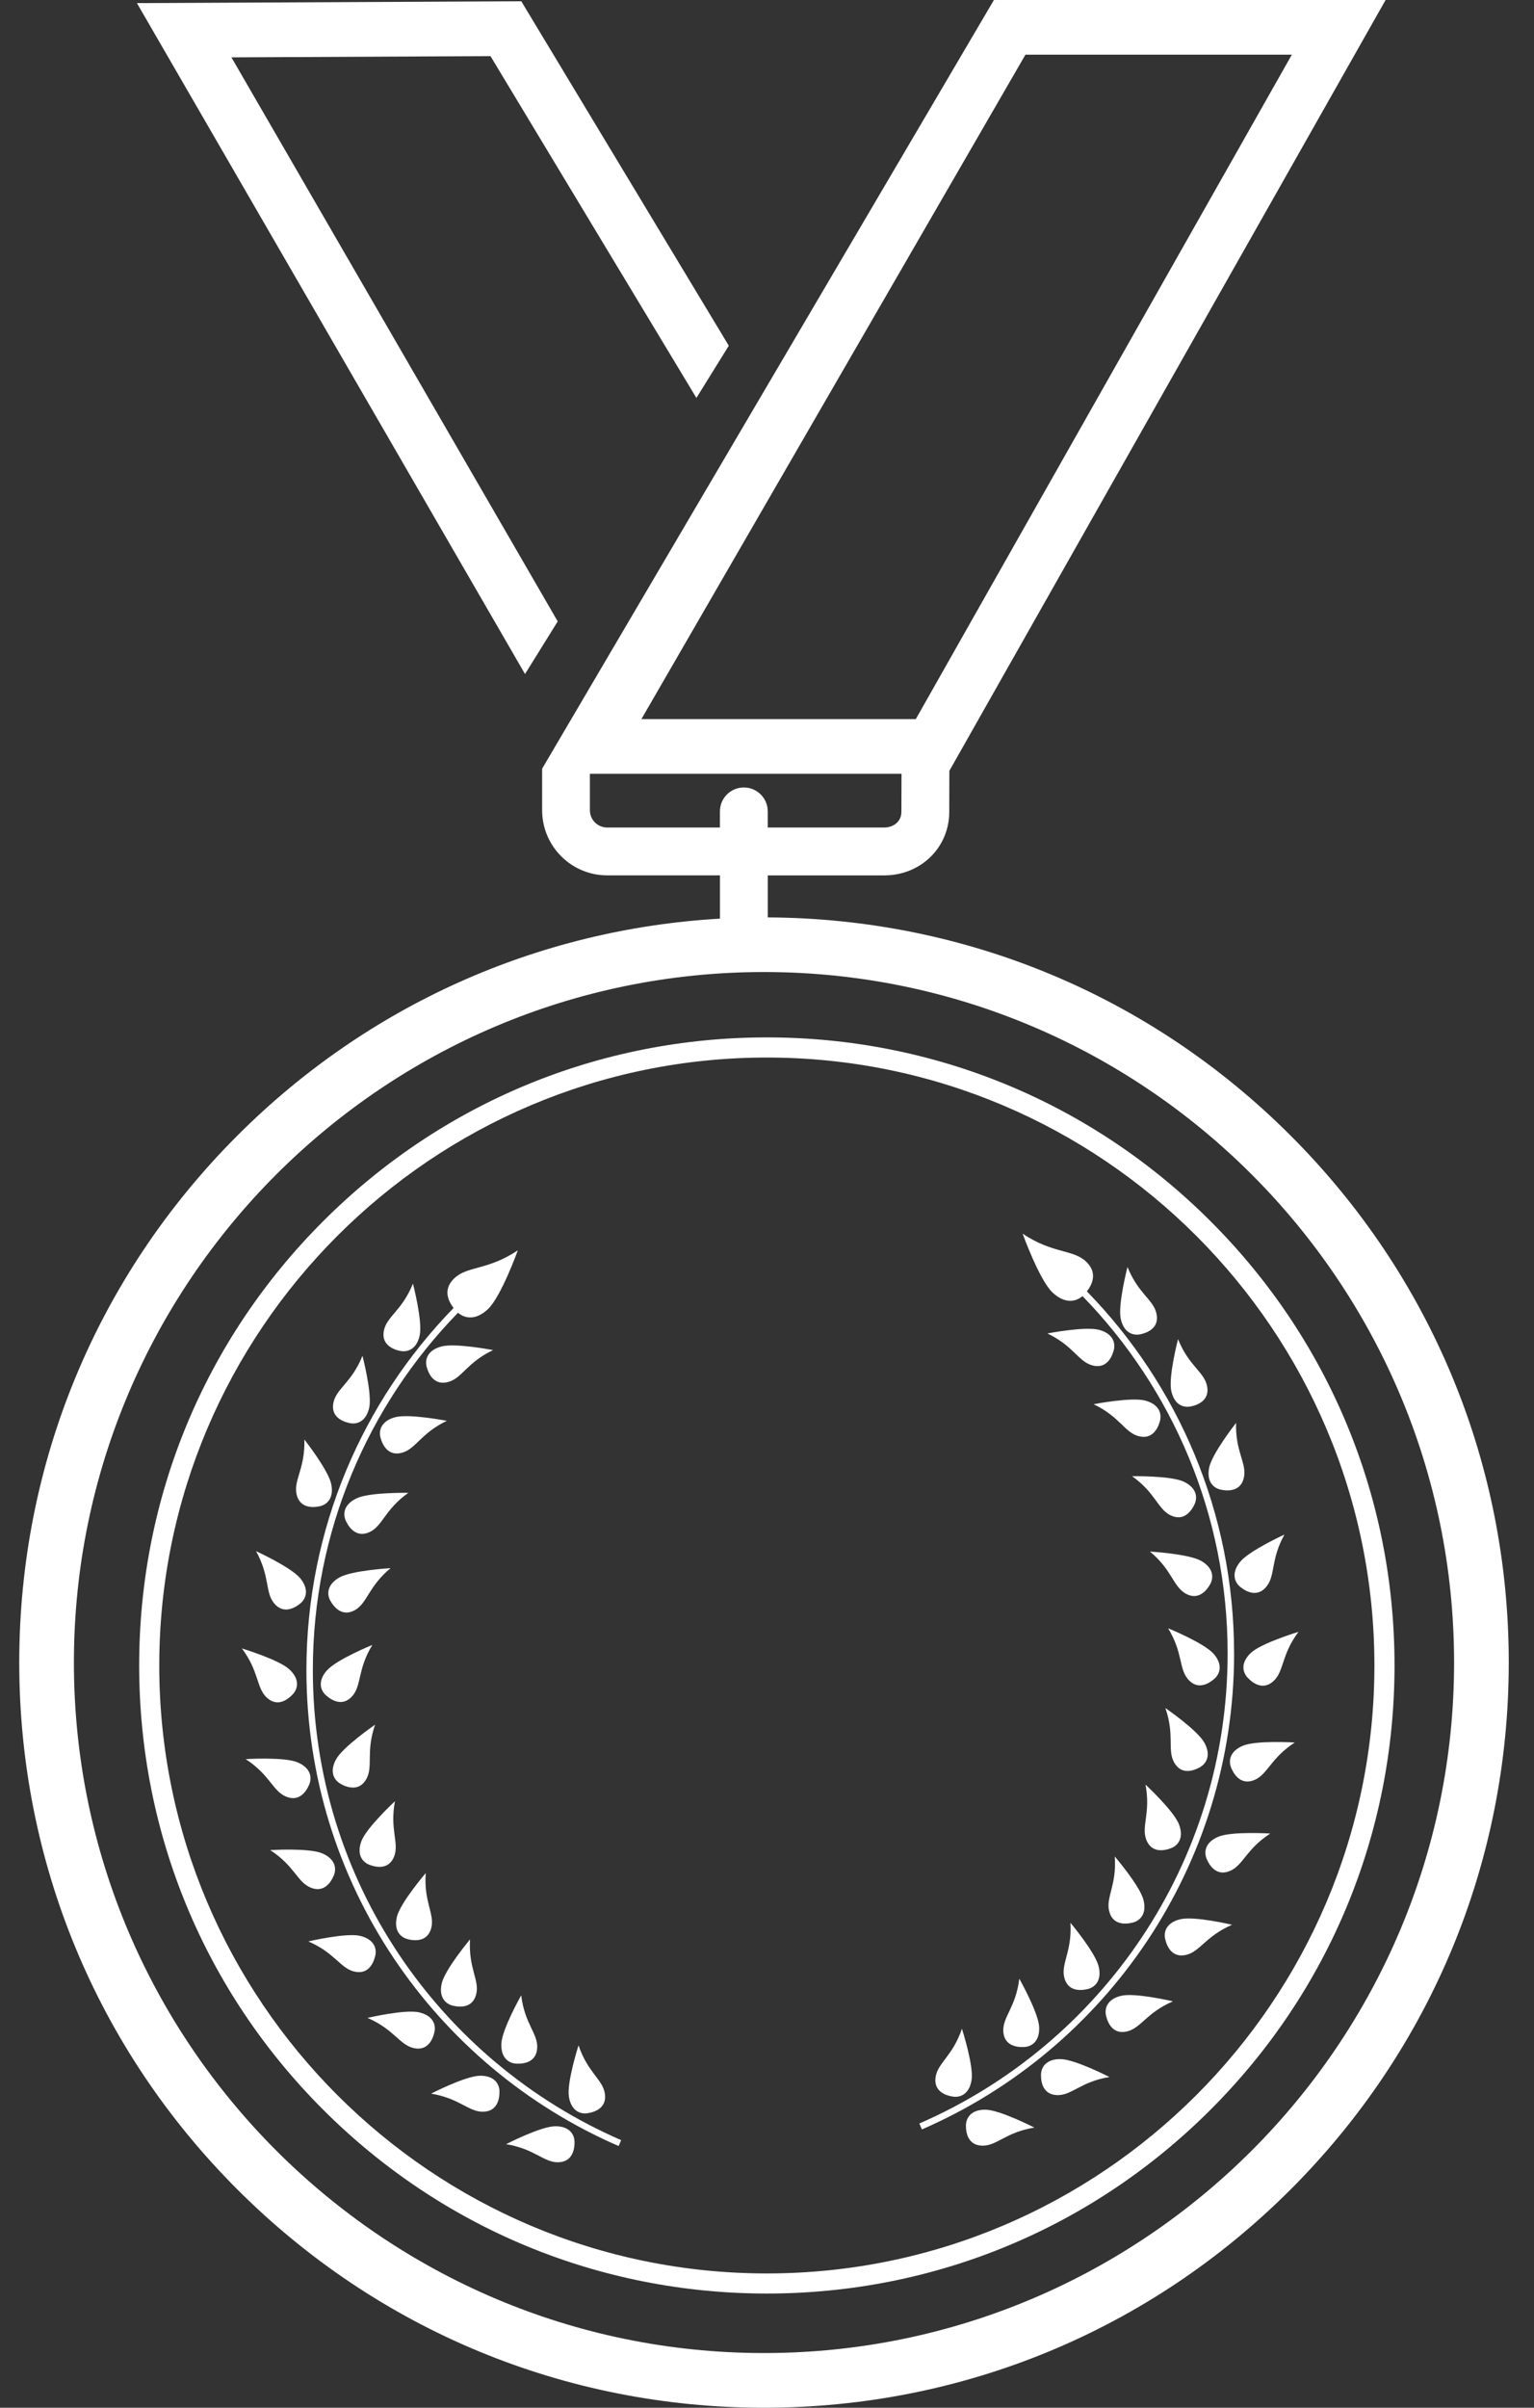 <svg width="51" height="80" viewBox="0 0 51 80" fill="none" xmlns="http://www.w3.org/2000/svg">
<rect x="0" y="0" width="51" height="80" fill="#333333" stroke="none"/>
<g clip-path="url(#clip0_7023_45679)">
<path d="M18.542 20.647L7.694 1.906L16.307 1.865L23.153 13.222L24.23 11.487L17.331 0.042L4.552 0.103L17.455 22.396L18.542 20.647Z" fill="white"/>
<path d="M40.251 40.581C36.309 36.639 31.069 34.469 25.495 34.469C19.921 34.469 14.68 36.639 10.739 40.581C6.797 44.523 4.627 49.764 4.627 55.337C4.627 60.911 6.797 66.151 10.739 70.093C14.681 74.035 19.921 76.206 25.495 76.206C31.069 76.206 36.31 74.035 40.251 70.093C44.193 66.151 46.363 60.911 46.363 55.337C46.363 49.764 44.193 44.522 40.251 40.581ZM25.495 75.538C14.356 75.538 5.295 66.476 5.295 55.339C5.295 44.201 14.356 35.138 25.495 35.138C36.634 35.138 45.694 44.2 45.694 55.339C45.694 66.477 36.633 75.538 25.495 75.538Z" fill="white"/>
<path d="M12.289 61.963C12.527 62.053 12.94 62.121 13.108 61.673C13.274 61.226 12.953 60.79 13.131 59.848C13.131 59.848 12.183 60.726 12.016 61.173C11.848 61.621 12.049 61.874 12.289 61.963Z" fill="white"/>
<path d="M13.299 44.884C13.548 44.939 13.854 44.833 13.954 44.367C14.054 43.899 13.729 42.649 13.729 42.649C13.372 43.539 12.866 43.733 12.765 44.2C12.665 44.666 13.05 44.832 13.299 44.886V44.884Z" fill="white"/>
<path d="M11.62 47.283C11.869 47.338 12.176 47.232 12.276 46.766C12.376 46.299 12.051 45.048 12.051 45.048C11.693 45.938 11.188 46.132 11.086 46.599C10.987 47.065 11.372 47.231 11.62 47.283Z" fill="white"/>
<path d="M9.857 49.635C9.952 50.103 10.371 50.101 10.62 50.05C10.87 50 11.108 49.781 11.013 49.313C10.918 48.845 10.119 47.83 10.119 47.83C10.148 48.788 9.762 49.169 9.857 49.635Z" fill="white"/>
<path d="M14.664 44.741C14.204 44.869 14.119 45.181 14.188 45.426C14.256 45.672 14.445 46.045 14.905 45.917C15.365 45.788 15.526 45.271 16.392 44.859C16.392 44.859 15.123 44.611 14.663 44.741H14.664Z" fill="white"/>
<path d="M13.129 47.091C12.669 47.219 12.584 47.532 12.653 47.777C12.721 48.022 12.91 48.396 13.37 48.268C13.83 48.138 13.991 47.621 14.856 47.209C14.856 47.209 13.588 46.962 13.128 47.091H13.129Z" fill="white"/>
<path d="M13.576 49.601C13.576 49.601 12.284 49.577 11.853 49.785C11.422 49.992 11.392 50.313 11.503 50.542C11.613 50.772 11.863 51.107 12.295 50.901C12.725 50.695 12.794 50.157 13.576 49.601Z" fill="white"/>
<path d="M11.804 53.496C12.217 53.258 12.247 52.717 12.985 52.104C12.985 52.104 11.695 52.177 11.28 52.415C10.867 52.653 10.86 52.976 10.989 53.197C11.116 53.417 11.39 53.733 11.804 53.495V53.496Z" fill="white"/>
<path d="M10.868 55.501C10.553 55.86 10.652 56.169 10.845 56.336C11.037 56.504 11.399 56.713 11.714 56.354C12.027 55.994 11.881 55.472 12.379 54.655C12.379 54.655 11.182 55.142 10.869 55.502L10.868 55.501Z" fill="white"/>
<path d="M11.329 59.275C11.552 59.398 11.95 59.526 12.182 59.107C12.412 58.689 12.157 58.211 12.47 57.305C12.47 57.305 11.405 58.036 11.174 58.454C10.944 58.872 11.106 59.152 11.33 59.274L11.329 59.275Z" fill="white"/>
<path d="M13.56 64.433C13.807 64.495 14.225 64.515 14.34 64.052C14.454 63.588 14.084 63.192 14.154 62.236C14.154 62.236 13.313 63.217 13.198 63.68C13.084 64.144 13.312 64.372 13.56 64.432V64.433Z" fill="white"/>
<path d="M15.059 66.642C15.306 66.701 15.724 66.717 15.834 66.251C15.943 65.787 15.57 65.395 15.627 64.438C15.627 64.438 14.799 65.428 14.688 65.894C14.578 66.358 14.81 66.584 15.059 66.642Z" fill="white"/>
<path d="M17.167 68.567C17.421 68.58 17.836 68.519 17.86 68.042C17.884 67.565 17.444 67.249 17.328 66.297C17.328 66.297 16.691 67.421 16.669 67.898C16.645 68.375 16.914 68.556 17.168 68.567H17.167Z" fill="white"/>
<path d="M19.538 70.214C19.79 70.175 20.183 70.032 20.109 69.56C20.036 69.088 19.541 68.866 19.234 67.959C19.234 67.959 18.84 69.188 18.913 69.661C18.987 70.132 19.287 70.255 19.538 70.214Z" fill="white"/>
<path d="M18.453 70.648C17.974 70.652 16.826 71.243 16.826 71.243C17.772 71.397 18.072 71.848 18.549 71.844C19.027 71.839 19.103 71.428 19.101 71.172C19.1 70.918 18.931 70.642 18.453 70.647V70.648Z" fill="white"/>
<path d="M15.957 68.969C15.479 68.974 14.331 69.564 14.331 69.564C15.277 69.719 15.577 70.169 16.054 70.165C16.532 70.16 16.608 69.749 16.606 69.494C16.605 69.239 16.436 68.963 15.957 68.968V68.969Z" fill="white"/>
<path d="M13.941 66.864C13.476 66.752 12.218 67.047 12.218 67.047C13.098 67.426 13.28 67.937 13.744 68.048C14.209 68.159 14.382 67.779 14.441 67.53C14.502 67.282 14.404 66.974 13.94 66.864H13.941Z" fill="white"/>
<path d="M12.475 64.989C12.535 64.741 12.437 64.432 11.973 64.322C11.508 64.211 10.25 64.506 10.25 64.506C11.13 64.884 11.312 65.395 11.776 65.507C12.241 65.618 12.415 65.237 12.474 64.989H12.475Z" fill="white"/>
<path d="M11.095 62.322C11.196 62.088 11.151 61.767 10.712 61.58C10.272 61.392 8.983 61.472 8.983 61.472C9.787 61.993 9.881 62.527 10.32 62.715C10.76 62.902 10.995 62.557 11.095 62.322Z" fill="white"/>
<path d="M9.504 59.692C9.943 59.879 10.178 59.534 10.278 59.299C10.379 59.065 10.335 58.745 9.896 58.557C9.456 58.369 8.167 58.449 8.167 58.449C8.971 58.971 9.064 59.504 9.504 59.692Z" fill="white"/>
<path d="M9.729 56.301C9.905 56.117 9.975 55.8 9.627 55.473C9.281 55.145 8.043 54.772 8.043 54.772C8.616 55.54 8.519 56.072 8.865 56.401C9.213 56.729 9.553 56.486 9.728 56.301H9.729Z" fill="white"/>
<path d="M9.977 53.283C10.175 53.124 10.287 52.819 9.988 52.448C9.688 52.076 8.513 51.54 8.513 51.54C8.977 52.378 8.809 52.893 9.108 53.265C9.408 53.637 9.778 53.443 9.977 53.283Z" fill="white"/>
<path d="M10.401 55.489C10.401 50.871 12.241 46.685 15.227 43.617C15.455 43.814 15.821 43.877 16.225 43.495C16.663 43.079 17.216 41.544 17.216 41.544C16.209 42.215 15.544 42.056 15.105 42.471C14.727 42.83 14.887 43.212 15.08 43.459C12.054 46.564 10.187 50.808 10.187 55.489C10.188 62.57 14.46 68.655 20.567 71.305L20.652 71.109C14.62 68.491 10.401 62.482 10.401 55.489Z" fill="white"/>
<path d="M37.916 44.333C38.164 44.279 38.549 44.115 38.449 43.648C38.349 43.181 37.843 42.987 37.485 42.098C37.485 42.098 37.16 43.348 37.26 43.815C37.36 44.282 37.666 44.386 37.916 44.333Z" fill="white"/>
<path d="M39.595 46.731C39.844 46.678 40.229 46.513 40.129 46.045C40.029 45.579 39.523 45.384 39.165 44.495C39.165 44.495 38.84 45.745 38.94 46.212C39.04 46.679 39.345 46.783 39.595 46.73V46.731Z" fill="white"/>
<path d="M40.594 49.498C40.844 49.549 41.262 49.551 41.357 49.083C41.453 48.615 41.067 48.235 41.095 47.277C41.095 47.277 40.297 48.293 40.201 48.761C40.106 49.228 40.344 49.447 40.594 49.498Z" fill="white"/>
<path d="M36.551 44.188C36.091 44.059 34.822 44.306 34.822 44.306C35.688 44.719 35.85 45.236 36.309 45.365C36.769 45.493 36.957 45.12 37.026 44.874C37.095 44.629 37.01 44.317 36.55 44.188H36.551Z" fill="white"/>
<path d="M38.087 46.539C37.627 46.41 36.358 46.657 36.358 46.657C37.224 47.07 37.386 47.587 37.845 47.716C38.305 47.844 38.493 47.471 38.562 47.225C38.631 46.98 38.546 46.668 38.086 46.539H38.087Z" fill="white"/>
<path d="M39.361 49.233C38.93 49.026 37.638 49.049 37.638 49.049C38.419 49.604 38.488 50.142 38.919 50.349C39.349 50.556 39.6 50.221 39.71 49.991C39.822 49.761 39.791 49.439 39.361 49.233Z" fill="white"/>
<path d="M39.936 51.864C39.521 51.626 38.232 51.553 38.232 51.553C38.969 52.165 38.999 52.707 39.413 52.946C39.828 53.184 40.103 52.868 40.229 52.647C40.356 52.427 40.35 52.103 39.937 51.864H39.936Z" fill="white"/>
<path d="M40.346 54.949C40.032 54.589 38.836 54.102 38.836 54.102C39.334 54.921 39.187 55.442 39.502 55.801C39.816 56.161 40.178 55.951 40.37 55.783C40.563 55.616 40.662 55.308 40.347 54.948L40.346 54.949Z" fill="white"/>
<path d="M39.885 58.723C40.109 58.6 40.272 58.321 40.041 57.903C39.81 57.484 38.745 56.753 38.745 56.753C39.059 57.66 38.803 58.138 39.034 58.556C39.264 58.974 39.663 58.846 39.886 58.724L39.885 58.723Z" fill="white"/>
<path d="M38.107 61.121C38.276 61.569 38.688 61.5 38.926 61.411C39.166 61.322 39.367 61.069 39.199 60.622C39.032 60.174 38.084 59.296 38.084 59.296C38.262 60.238 37.941 60.674 38.107 61.121Z" fill="white"/>
<path d="M36.876 63.5C36.99 63.963 37.408 63.943 37.656 63.881C37.904 63.821 38.133 63.592 38.017 63.128C37.902 62.665 37.062 61.684 37.062 61.684C37.131 62.64 36.761 63.036 36.876 63.5Z" fill="white"/>
<path d="M35.382 65.699C35.492 66.165 35.91 66.149 36.157 66.09C36.406 66.032 36.637 65.806 36.528 65.342C36.419 64.877 35.588 63.886 35.588 63.886C35.646 64.842 35.272 65.235 35.382 65.699Z" fill="white"/>
<path d="M34.048 68.015C34.302 68.004 34.572 67.823 34.548 67.346C34.524 66.869 33.888 65.745 33.888 65.745C33.772 66.697 33.333 67.015 33.356 67.491C33.38 67.968 33.795 68.028 34.049 68.015H34.048Z" fill="white"/>
<path d="M31.677 69.662C31.928 69.701 32.228 69.58 32.302 69.109C32.376 68.636 31.981 67.406 31.981 67.406C31.674 68.314 31.18 68.536 31.106 69.008C31.032 69.48 31.425 69.623 31.677 69.662Z" fill="white"/>
<path d="M32.114 70.621C32.112 70.877 32.188 71.288 32.666 71.293C33.143 71.297 33.443 70.845 34.389 70.692C34.389 70.692 33.24 70.101 32.763 70.097C32.286 70.092 32.117 70.367 32.114 70.623V70.621Z" fill="white"/>
<path d="M34.609 68.942C34.607 69.196 34.683 69.609 35.161 69.613C35.638 69.618 35.938 69.166 36.884 69.011C36.884 69.011 35.735 68.421 35.258 68.416C34.781 68.412 34.611 68.686 34.609 68.942Z" fill="white"/>
<path d="M37.275 66.313C36.81 66.423 36.713 66.732 36.773 66.979C36.832 67.227 37.006 67.607 37.47 67.497C37.935 67.386 38.116 66.876 38.996 66.497C38.996 66.497 37.739 66.201 37.275 66.313Z" fill="white"/>
<path d="M39.242 63.769C38.777 63.88 38.679 64.188 38.74 64.435C38.799 64.683 38.972 65.063 39.437 64.953C39.901 64.842 40.083 64.332 40.963 63.953C40.963 63.953 39.706 63.657 39.242 63.769Z" fill="white"/>
<path d="M40.503 61.028C40.064 61.216 40.019 61.536 40.12 61.77C40.22 62.005 40.455 62.35 40.895 62.163C41.333 61.976 41.428 61.442 42.232 60.921C42.232 60.921 40.943 60.841 40.503 61.028Z" fill="white"/>
<path d="M41.319 58.005C40.879 58.192 40.835 58.513 40.936 58.747C41.036 58.981 41.271 59.327 41.71 59.14C42.149 58.952 42.243 58.418 43.047 57.897C43.047 57.897 41.758 57.818 41.319 58.005Z" fill="white"/>
<path d="M41.485 55.748C41.66 55.934 42.001 56.176 42.348 55.848C42.694 55.52 42.597 54.987 43.17 54.22C43.17 54.22 41.934 54.592 41.586 54.92C41.239 55.249 41.309 55.564 41.484 55.748H41.485Z" fill="white"/>
<path d="M41.228 51.896C40.928 52.268 41.041 52.572 41.239 52.731C41.438 52.891 41.808 53.085 42.108 52.713C42.407 52.342 42.239 51.826 42.703 50.988C42.703 50.988 41.528 51.524 41.228 51.896Z" fill="white"/>
<path d="M41.029 54.936C41.029 50.256 39.162 46.012 36.135 42.907C36.328 42.66 36.488 42.278 36.11 41.919C35.672 41.505 35.006 41.663 33.999 40.991C33.999 40.991 34.552 42.527 34.99 42.942C35.395 43.326 35.76 43.261 35.989 43.065C38.974 46.133 40.814 50.318 40.814 54.936C40.814 61.93 36.595 67.938 30.564 70.556L30.65 70.753C36.756 68.102 41.029 62.018 41.03 54.936H41.029Z" fill="white"/>
<path d="M42.909 37.732C38.261 33.085 32.093 30.514 25.526 30.482V29.086H29.401C30.598 29.086 31.538 28.179 31.559 27.015L31.563 25.612L46.066 0H33.044L18.024 25.54V26.923C18.024 28.115 18.994 29.085 20.186 29.085H23.936V30.523C17.873 30.874 12.221 33.401 7.892 37.731C3.215 42.408 0.64 48.627 0.64 55.24C0.64 61.853 3.215 68.072 7.892 72.748C12.569 77.423 18.787 80 25.4 80C32.013 80 38.232 77.424 42.909 72.748C47.586 68.071 50.161 61.853 50.161 55.24C50.161 48.627 47.586 42.408 42.909 37.732ZM34.092 1.817H42.949L30.447 23.894H21.324L34.092 1.817ZM20.185 27.495C19.869 27.495 19.612 27.238 19.612 26.923V25.711H29.972L29.968 26.975C29.968 27.317 29.681 27.495 29.4 27.495H25.525V26.96C25.525 26.52 25.169 26.165 24.73 26.165C24.29 26.165 23.935 26.52 23.935 26.96V27.495H20.185ZM25.4 78.183C12.749 78.183 2.457 67.89 2.457 55.24C2.457 42.589 12.749 32.297 25.4 32.297C38.05 32.297 48.343 42.589 48.343 55.24C48.343 67.89 38.05 78.183 25.4 78.183Z" fill="white"/>
</g>
<defs>
<clipPath id="clip0_7023_45679">
<rect width="49.52" height="80" fill="white" transform="translate(0.64)"/>
</clipPath>
</defs>
</svg>
